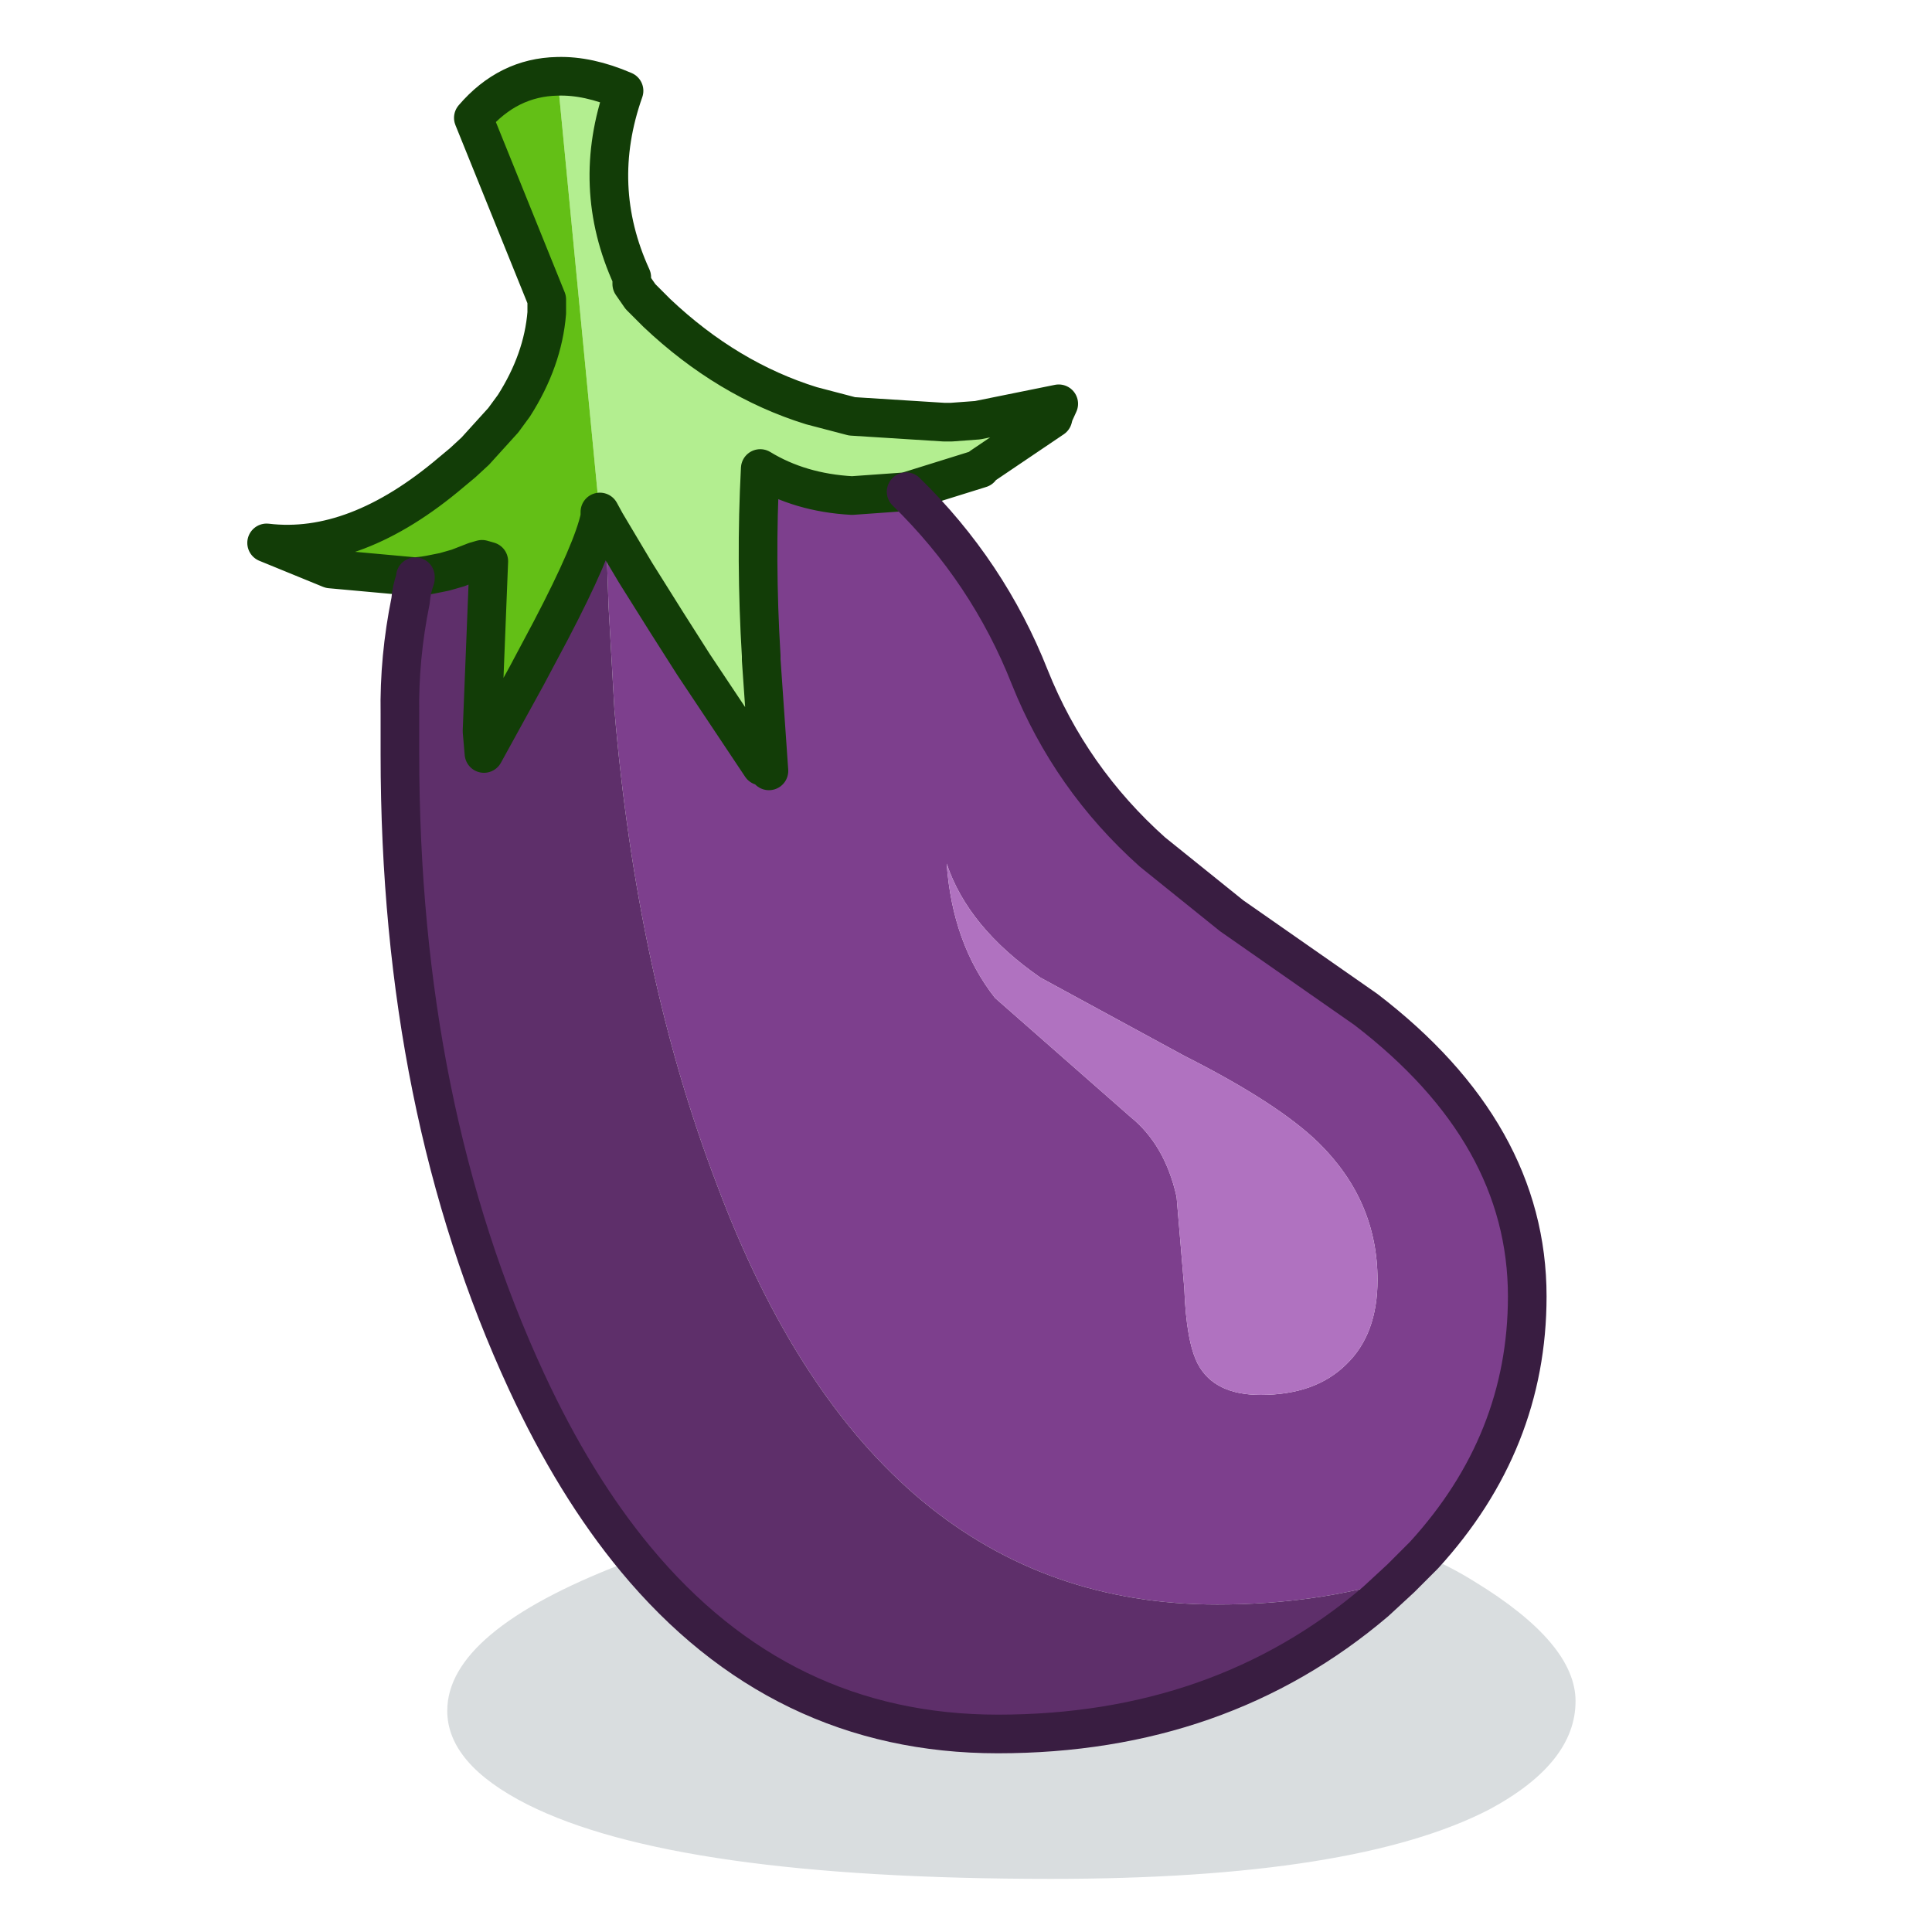 <svg id="G4" width="100" height="100" xmlns="http://www.w3.org/2000/svg" xmlns:xlink="http://www.w3.org/1999/xlink">
  <defs/>
  <g id="G4_layer_001">
    <path stroke="none" fill="#b3ee90" d="M28.85 3.95 Q30.45 3.9 32.3 4.7 30.55 9.65 32.7 14.35 L32.7 14.7 33.15 15.35 34 16.2 Q37.65 19.65 42 21 L44.1 21.55 48.85 21.85 49.25 21.85 50.6 21.75 54.8 20.9 54.55 21.45 54.5 21.65 50.8 24.15 50.75 24.25 46.9 25.45 44.1 25.65 Q41.4 25.5 39.35 24.25 39.1 29 39.4 33.95 L39.4 34.15 39.8 39.9 Q39.7 39.65 39.4 39.65 L35.9 34.4 34.5 32.2 32.9 29.65 31.35 27.05 31.05 26.5 31.05 26.75 28.85 3.95" id="G4_path_001"/>
    <path stroke="none" fill="#7d3f8d" d="M31.35 27.05 L32.9 29.65 34.5 32.2 35.9 34.4 39.4 39.65 Q39.7 39.65 39.8 39.9 L39.4 34.15 39.4 33.95 Q39.1 29 39.35 24.25 41.4 25.5 44.1 25.65 L46.9 25.45 Q51.15 29.6 53.3 35.05 55.4 40.3 59.65 44.1 L63.75 47.4 70.7 52.25 Q79.05 58.65 79.05 67.1 79.05 74.65 73.7 80.5 L72.5 81.7 Q68.1 83.05 63 83.05 54.2 83.05 47.75 77.7 41.2 72.25 37.1 61.3 32.95 50.45 31.8 36.7 L31.5 31.4 31.35 27.05 M62 70.6 Q62.85 72.2 65.25 72.2 68.1 72.2 69.7 70.6 71.3 69.05 71.3 66.25 71.3 62.15 68.25 59.15 66.15 57.1 61.3 54.65 L53.85 50.6 Q50.1 48 49 44.7 49.3 48.85 51.5 51.65 L58.5 57.8 Q60.3 59.25 60.9 61.95 L61.3 66.7 Q61.4 69.45 62 70.6" id="G4_path_002"/>
    <path stroke="none" fill="#63bf16" d="M28.85 3.95 L31.05 26.75 Q30.7 28.45 28.5 32.65 L27.25 35 25.05 39 24.95 37.85 25.3 29.05 24.95 28.95 24.6 29.05 23.7 29.4 23 29.6 22.25 29.75 21.95 29.8 21.5 29.85 17.1 29.45 13.8 28.1 Q18.4 28.65 23.35 24.45 L23.95 23.95 24.6 23.35 26.05 21.75 26.6 21 Q28.1 18.65 28.3 16.2 L28.3 15.5 24.5 6.1 Q26.3 4 28.85 3.95" id="G4_path_003"/>
    <path stroke="none" fill="#5e2f6a" d="M31.05 26.75 L31.05 26.5 31.35 27.05 31.5 31.4 31.8 36.7 Q32.95 50.45 37.1 61.3 41.2 72.25 47.75 77.7 54.2 83.05 63 83.05 68.1 83.05 72.5 81.7 L71.2 82.9 Q63.15 89.75 51.65 89.75 40.4 89.75 32.9 80.7 29.75 76.9 27.25 71.5 20.7 57.35 20.7 39.05 L20.7 38.25 20.7 37.95 20.7 37.45 20.7 36.95 Q20.65 34.05 21.25 31.1 21.3 30.5 21.5 29.95 L21.5 29.85 21.95 29.8 22.25 29.75 23 29.6 23.7 29.4 24.6 29.05 24.95 28.95 25.3 29.05 24.95 37.85 25.05 39 27.25 35 28.5 32.65 Q30.7 28.45 31.05 26.75" id="G4_path_004"/>
    <path stroke="none" fill="#5c6d78" fill-opacity="0.231" d="M73.7 80.5 Q75.1 81.1 76.3 81.85 81.55 85.05 81.55 88.05 81.55 91.25 77.1 93.65 70.15 97.25 54.4 97.25 34.95 97.25 27.3 93.4 23.15 91.3 23.15 88.55 23.15 84.45 32.2 80.95 L32.9 80.7 Q40.4 89.75 51.65 89.75 63.15 89.75 71.2 82.9 L72.5 81.7 73.7 80.5" id="G4_path_005"/>
    <path stroke="none" fill="#b072c0" d="M62 70.6 Q61.4 69.45 61.3 66.7 L60.9 61.95 Q60.3 59.25 58.5 57.8 L51.5 51.65 Q49.3 48.85 49 44.7 50.1 48 53.85 50.6 L61.3 54.65 Q66.15 57.1 68.25 59.15 71.3 62.15 71.3 66.25 71.3 69.05 69.7 70.6 68.1 72.2 65.25 72.2 62.85 72.2 62 70.6" id="G4_path_006"/>
    <path fill="none" stroke="#123d07" stroke-width="2" stroke-linecap="round" stroke-linejoin="round" d="M46.9 25.45 L50.75 24.25 50.8 24.15 54.5 21.65 54.55 21.45 54.8 20.9 50.6 21.75 49.25 21.85 48.85 21.85 44.1 21.55 42 21 Q37.65 19.65 34 16.2 L33.15 15.35 32.7 14.7 32.7 14.35 Q30.55 9.65 32.3 4.7 30.45 3.9 28.85 3.95 M31.05 26.75 L31.05 26.5 31.35 27.05 32.9 29.65 34.5 32.2 35.9 34.4 39.4 39.65 Q39.7 39.65 39.8 39.9 L39.4 34.15 39.4 33.95 Q39.1 29 39.35 24.25 41.4 25.5 44.1 25.65 L46.9 25.45 M21.5 29.85 L17.1 29.45 13.8 28.1 Q18.4 28.65 23.35 24.45 L23.95 23.95 24.6 23.35 26.05 21.75 26.6 21 Q28.1 18.65 28.3 16.2 L28.3 15.5 24.5 6.1 Q26.3 4 28.85 3.95 M31.05 26.75 Q30.7 28.45 28.5 32.65 L27.25 35 25.05 39 24.95 37.85 25.3 29.05 24.95 28.95 24.6 29.05 23.7 29.4 23 29.6 22.25 29.75 21.95 29.8 21.5 29.85" id="G4_path_007"/>
    <path fill="none" stroke="#391d41" stroke-width="2" stroke-linecap="round" stroke-linejoin="round" d="M46.9 25.45 Q51.15 29.6 53.3 35.05 55.4 40.3 59.65 44.1 L63.75 47.4 70.7 52.25 Q79.05 58.65 79.05 67.1 79.05 74.65 73.7 80.5 M32.9 80.7 Q29.75 76.9 27.25 71.5 20.7 57.35 20.7 39.05 L20.7 38.25 20.7 37.95 20.7 37.45 20.7 36.95 Q20.65 34.05 21.25 31.1 21.3 30.5 21.5 29.95 L21.5 29.85 M32.9 80.7 Q40.4 89.75 51.65 89.75 63.15 89.75 71.2 82.9 L72.5 81.7 73.7 80.5" id="G4_path_008"/>
  </g>
</svg>